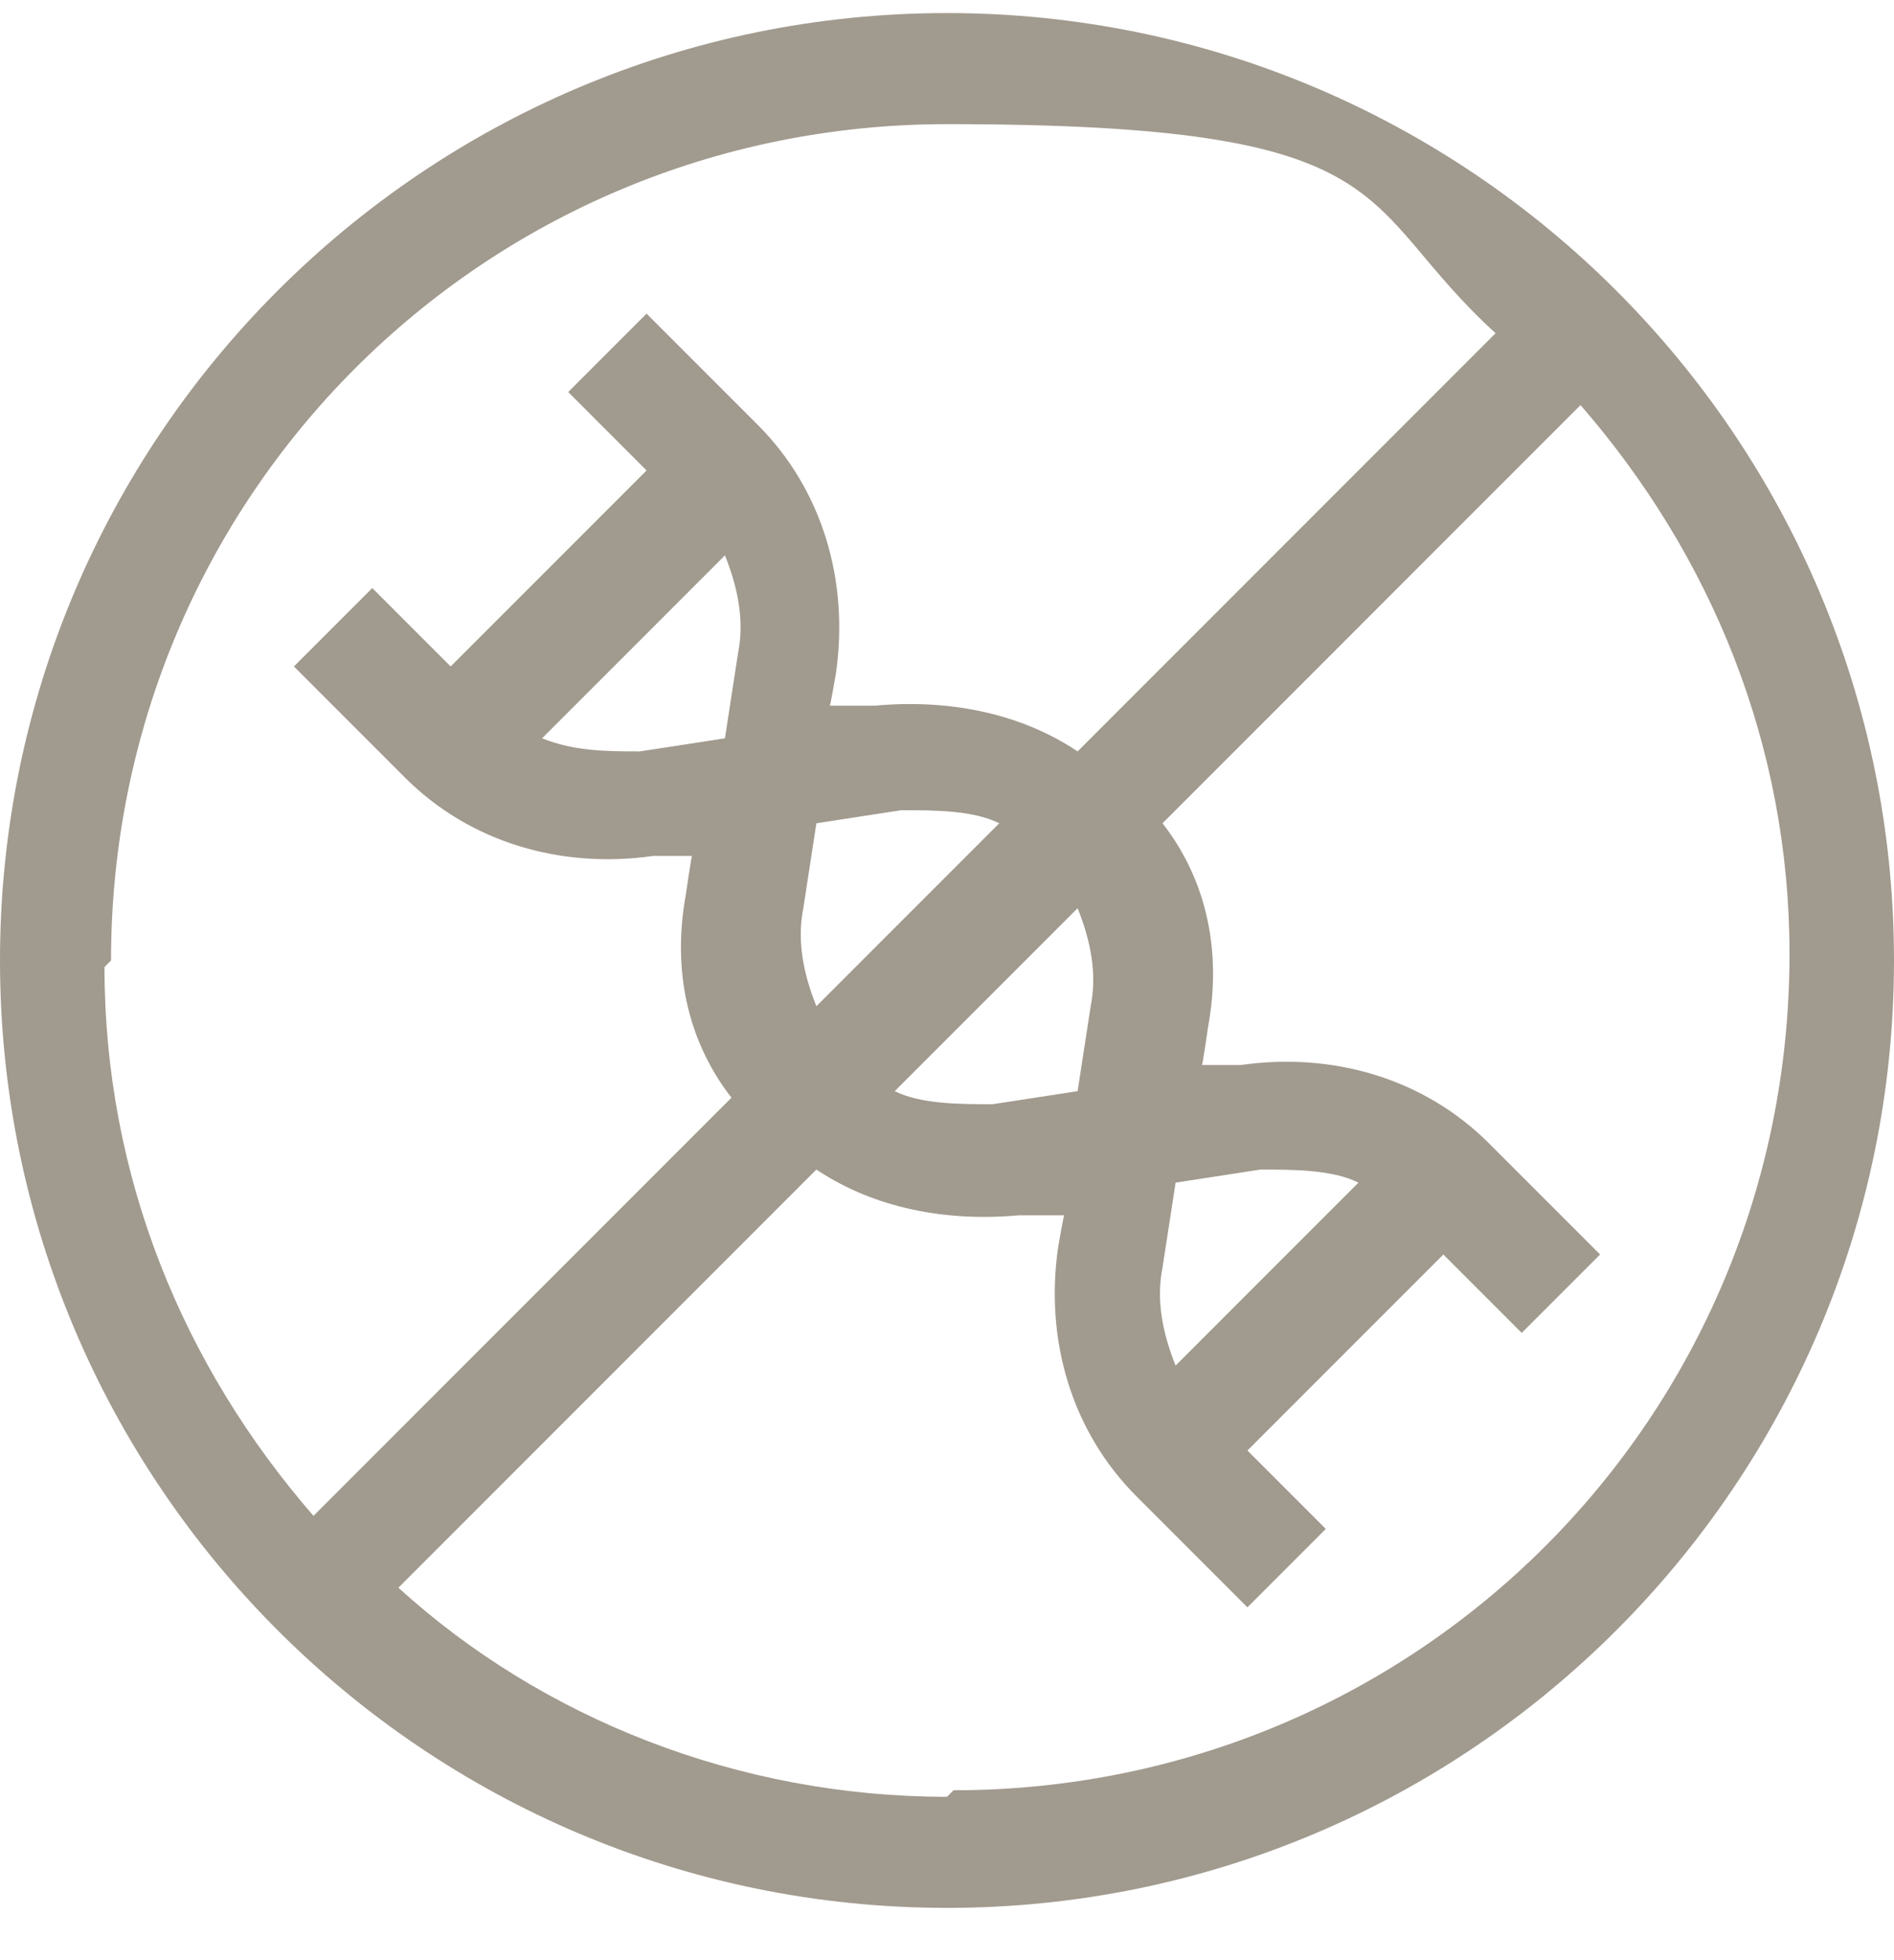 <svg viewBox="0 0 29 30" version="1.1" xmlns:xlink="http://www.w3.org/1999/xlink" xmlns="http://www.w3.org/2000/svg" id="Layer_1">
  
  <defs>
    <style>
      .st0 {
        fill: none;
      }

      .st1 {
        fill: #a19a8e;
      }

      .st2 {
        clip-path: url(#clippath);
      }
    </style>
    <clipPath id="clippath">
      <rect height="29" width="29" y=".2" class="st0"></rect>
    </clipPath>
  </defs>
  <g class="st2">
    <path d="M14.5.2C6.5.2,0,6.7,0,14.7s6.5,14.5,14.5,14.5,14.5-6.5,14.5-14.5S22.5.2,14.5.2ZM1.7,14.7C1.7,7.6,7.4,1.9,14.5,1.9s6.2,1.2,8.4,3.2l-6.4,6.4c-.9-.6-2-.8-3.1-.7h-.7c0,.1.1-.5.1-.5.2-1.4-.2-2.8-1.2-3.8l-1.7-1.7-1.2,1.2,1.2,1.2-3,3-1.2-1.2-1.2,1.2,1.7,1.7c1,1,2.4,1.4,3.8,1.2h.6c0-.1-.1.6-.1.6-.2,1.1,0,2.2.7,3.1l-6.4,6.4c-2-2.3-3.2-5.2-3.2-8.4h0ZM16.7,15.4l-.2,1.3-1.3.2c-.5,0-1.1,0-1.5-.2l2.8-2.8c.2.5.3,1,.2,1.5ZM12.3,13.9l.2-1.3,1.3-.2c.5,0,1.1,0,1.5.2l-2.8,2.8c-.2-.5-.3-1-.2-1.5ZM11.1,8.5c.2.5.3,1,.2,1.5l-.2,1.3-1.3.2c-.5,0-1,0-1.5-.2l2.8-2.8h0ZM14.5,27.5c-3.2,0-6.2-1.2-8.4-3.2l6.4-6.4c.9.6,2,.8,3.1.7h.7c0-.1-.1.5-.1.5-.2,1.4.2,2.8,1.2,3.8l1.7,1.7,1.2-1.2-1.2-1.2,3-3,1.2,1.2,1.2-1.2-1.7-1.7c-1-1-2.4-1.4-3.8-1.2h-.6c0,.1.1-.6.1-.6.2-1.1,0-2.2-.7-3.1l6.4-6.4c2,2.3,3.2,5.2,3.2,8.4,0,7.1-5.7,12.8-12.8,12.8h0ZM18,20.9c-.2-.5-.3-1-.2-1.5l.2-1.3,1.3-.2c.5,0,1.1,0,1.5.2l-2.8,2.8Z" class="st1"></path>
  </g>
</svg>